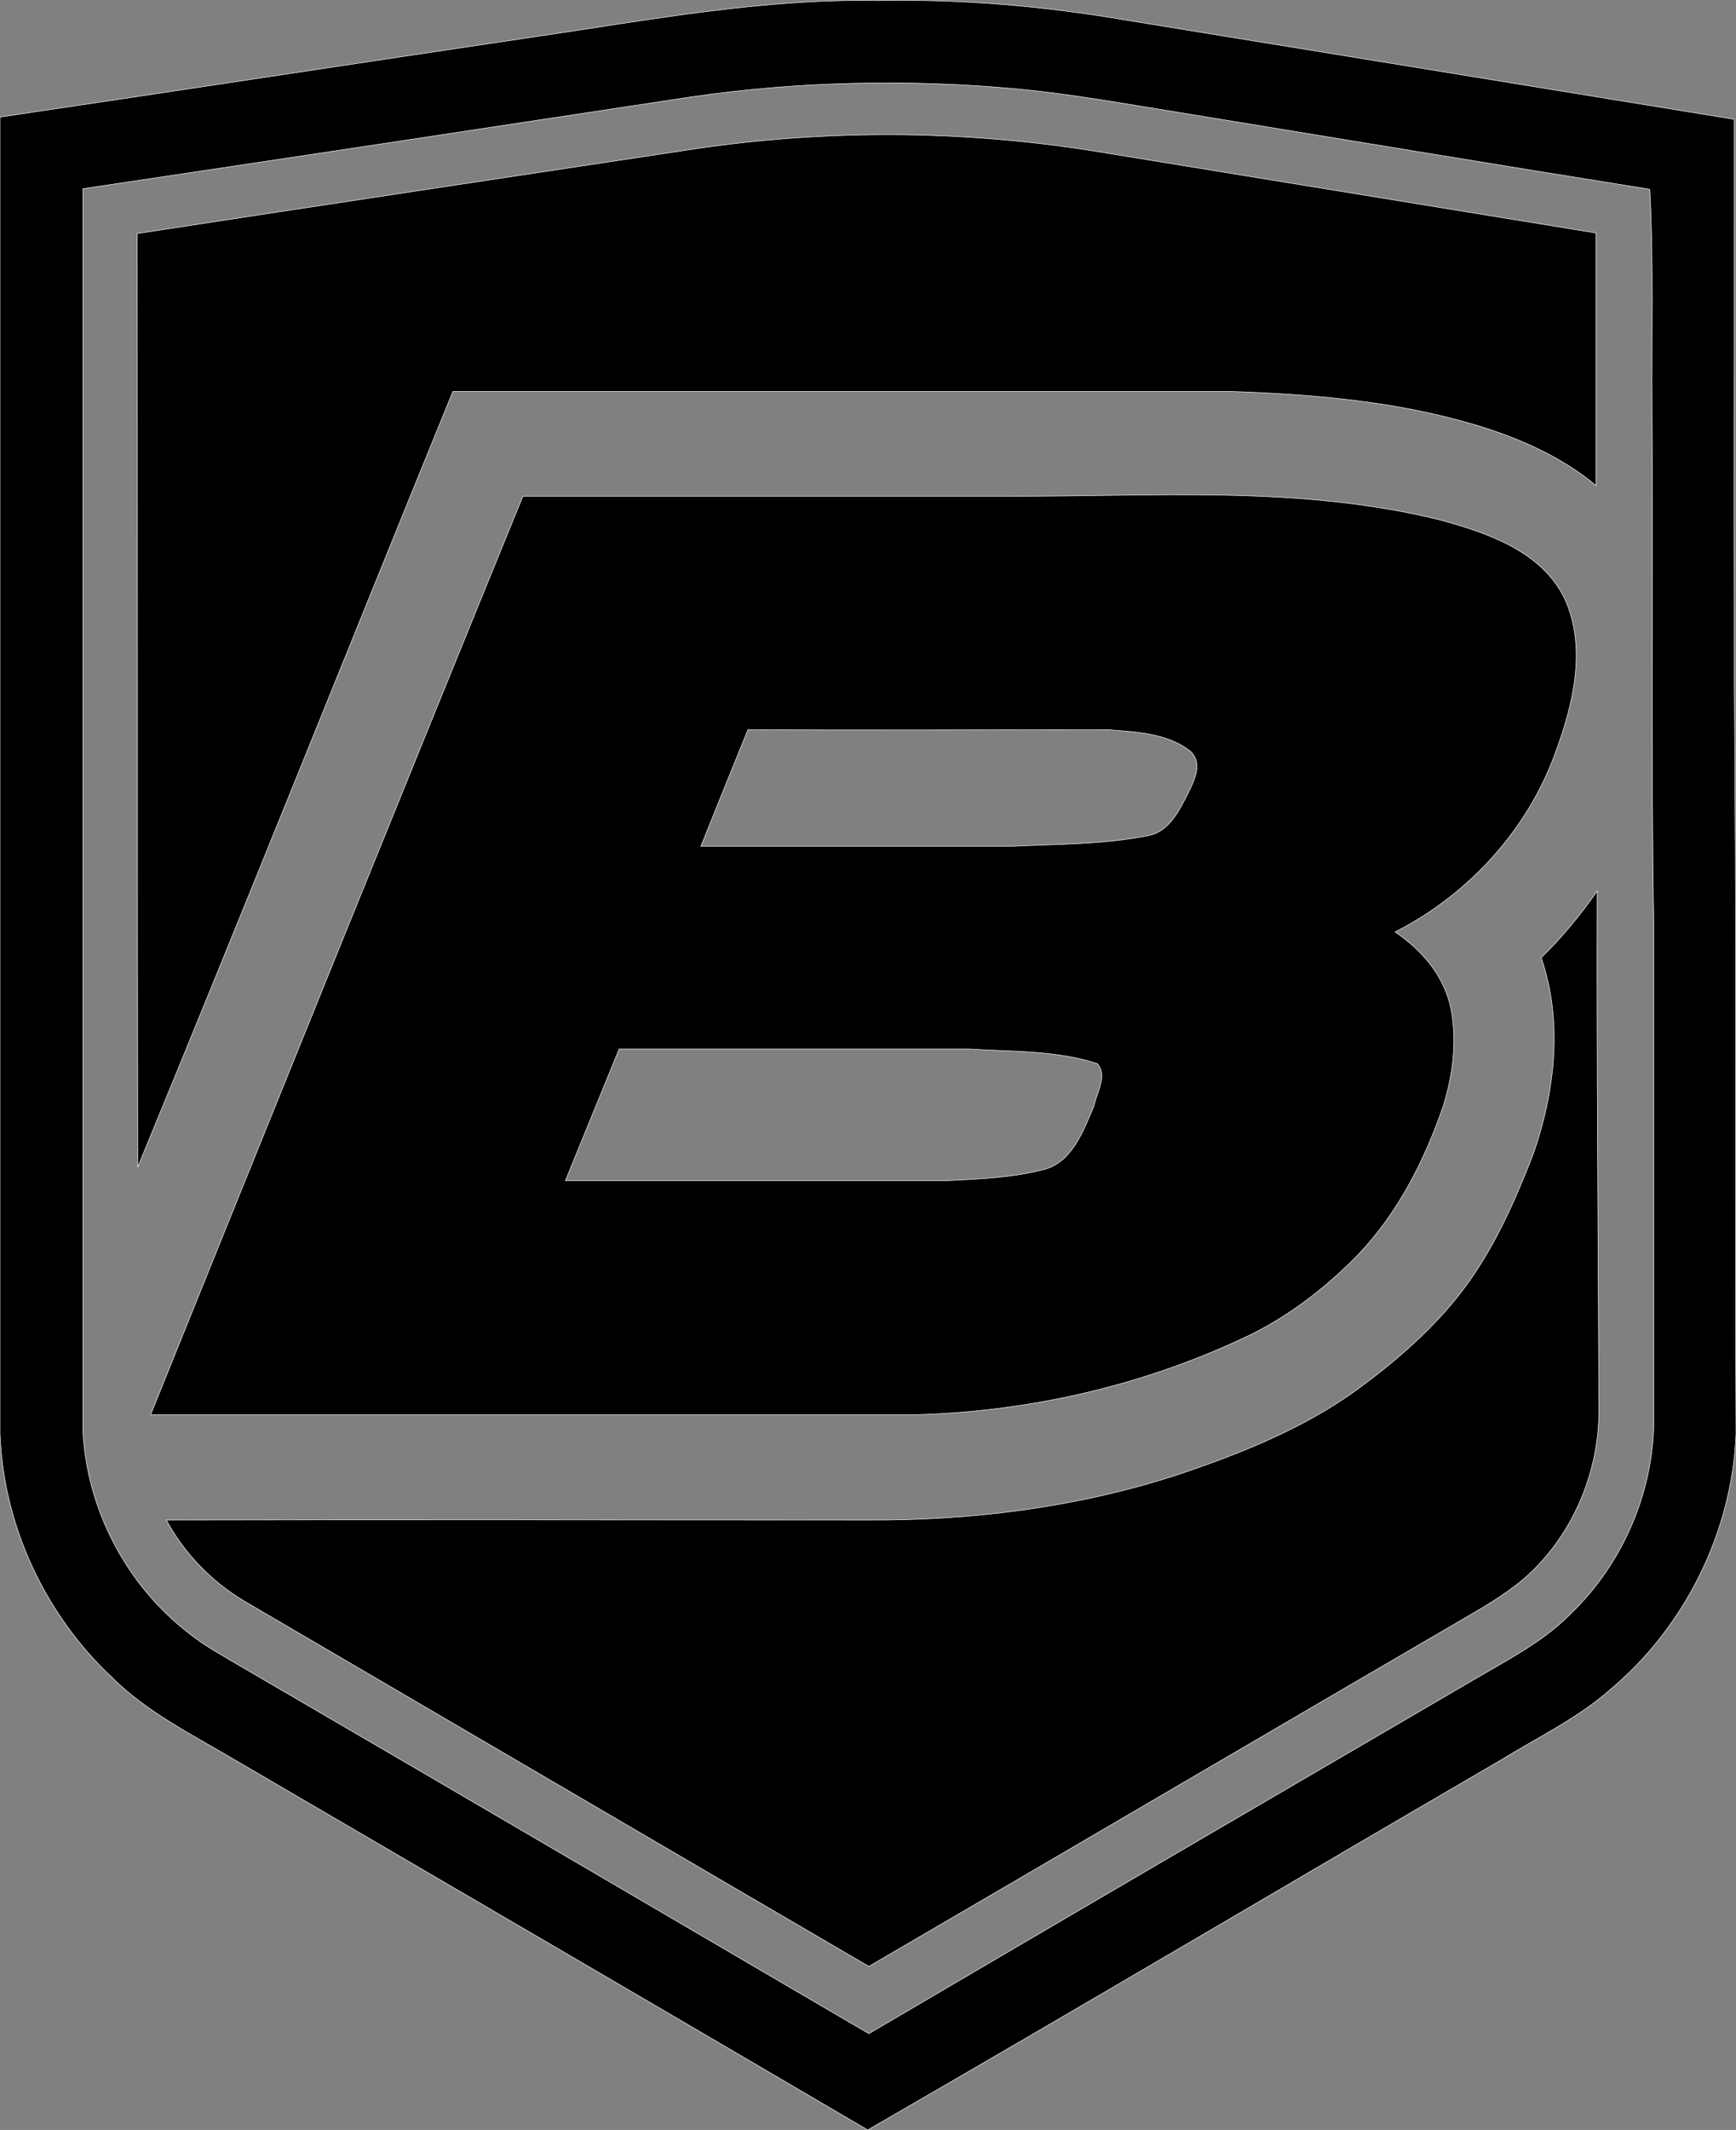 <?xml version="1.0" encoding="utf-8"?>
<svg xmlns="http://www.w3.org/2000/svg" xmlns:xlink="http://www.w3.org/1999/xlink" version="1.1" id="Layer_1" x="0px" y="0px" viewBox="0 0 310.1 380.3" style="enable-background:new 0 0 310.1 380.3;">
<rect x="0" y="0" width="310.1" height="380.3" fill="#808080" stroke="none"/>
<style type="text/css">
	.st0{stroke:#FFFFFF;stroke-width:9.375000e-02;}
</style>
<path class="st0" d="M95.3,6.6c20.5-3,41-6.9,61.7-6.5c14.8-0.3,29.6,1,44.2,3.5c36.2,5.9,72.4,11.8,108.6,17.7&#xD;&#xA;	c0,38.6-0.2,77.2,0.1,115.8c0.3,39.7,0,79.3,0.2,119c-0.7,17.4-9.1,34.4-22.5,45.6c-5.8,5.1-12.9,8.5-19.4,12.5&#xD;&#xA;	c-37.8,22-75.4,44.3-113.2,66.1c-37.7-22.1-75.4-44.1-113.1-66.1c-7.6-4.5-15.7-8.5-22-14.8C8,288.2,0.6,272.3,0,256&#xD;&#xA;	c0-78.4,0-156.8,0-235.1C31.8,16.2,63.6,11.3,95.3,6.6 M123.5,17.3C87.3,22.8,51,28.3,14.8,33.7c0,73.8,0,147.6,0,221.5&#xD;&#xA;	c0.6,14.1,7.7,27.7,18.8,36.3c3.2,2.6,6.9,4.5,10.4,6.6c37.1,21.6,74.1,43.3,111.2,65c35.9-21.1,71.9-42.1,107.9-63.1&#xD;&#xA;	c5.9-3.5,12.3-6.7,17.2-11.6c9.8-9.3,15.5-22.8,15.1-36.3c0-29,0-58,0-87c-0.5-30.7-0.1-61.3-0.3-92c-0.1-13.1,0.3-26.2-0.4-39.3&#xD;&#xA;	c-28.2-4.5-56.4-9.2-84.6-13.8c-9.4-1.5-18.7-3.2-28.2-4.1C162.5,14.1,142.8,14.5,123.5,17.3z"/>
<path class="st0" d="M124,26.6c23.5-3.5,47.5-3.4,71,0.3c30,4.9,60.1,9.8,90.1,14.7c0,15,0,30.1,0,45.1C279,81.6,271.5,78.3,264,76&#xD;&#xA;	c-14.2-4.3-29.2-5.6-44-6.1c-46.4,0-92.7,0-139.1,0C62.1,116,43.6,162.3,24.6,208.4c-0.1-55.6,0-111.2-0.1-166.7&#xD;&#xA;	C57.7,36.6,90.9,31.6,124,26.6z"/>
<path class="st0" d="M93.4,88.6c28.9,0,57.8,0,86.7,0c25.7,0.1,51.8-2,77,4.2c8.5,2.3,18.3,5.6,22.4,14.1c4,8.8,1.5,19-1.7,27.6&#xD;&#xA;	c-5,13.8-15.6,25.3-28.6,31.9c4.6,3.1,8.4,7.4,9.8,12.9c1.4,6,0.6,12.4-1.2,18.2c-3.3,9.6-8,18.9-15,26.3&#xD;&#xA;	c-5.6,5.8-12.1,10.9-19.4,14.5c-18.7,9-39.4,13.8-60.2,14.3c-45.4,0-90.9,0-136.3,0C49,197.9,71.1,143.2,93.4,88.6 M133.6,130.3&#xD;&#xA;	c-2.8,6.9-5.6,13.8-8.4,20.8c18.6,0,37.2,0,55.7,0c8.1-0.4,16.2-0.3,24.2-1.9c3.8-0.7,5.6-4.6,7.2-7.7c1.1-2.3,2.6-5.3,0.3-7.4&#xD;&#xA;	c-4.1-3.2-9.6-3.4-14.6-3.8C176.6,130.3,155.1,130.4,133.6,130.3 M110.6,187.3c-3.2,7.8-6.4,15.7-9.6,23.5c22.7,0,45.5,0,68.2,0&#xD;&#xA;	c5.7-0.3,11.4-0.5,16.9-1.9c5.3-1.1,7.4-6.9,9.3-11.4c0.5-2.4,2.5-5.5,0.6-7.6c-7.4-2.4-15.2-2.1-22.9-2.6&#xD;&#xA;	C152.3,187.3,131.4,187.3,110.6,187.3z"/>
<path class="st0" d="M275.3,171c3.7-3.6,7-7.6,10-11.9c-0.1,30.7,0.2,61.4,0.3,92.1c0.2,10.4-3.8,20.9-11,28.4&#xD;&#xA;	c-3.1,3.3-7,5.8-10.9,8.1c-36.2,21.1-72.3,42.3-108.5,63.4c-37.2-21.7-74.4-43.5-111.7-65.3c-5.8-3.5-10.6-8.5-13.8-14.4&#xD;&#xA;	c41.8-0.1,83.6,0,125.4,0c18.7,0.1,37.5-2.3,55.3-8.1c11.3-3.8,22.6-8.3,32.3-15.4c6.9-5.1,13.5-10.8,18.7-17.7&#xD;&#xA;	c5.5-7.3,9.2-15.7,12.5-24.2C277.8,194.8,279.2,182.3,275.3,171z"/>
</svg>